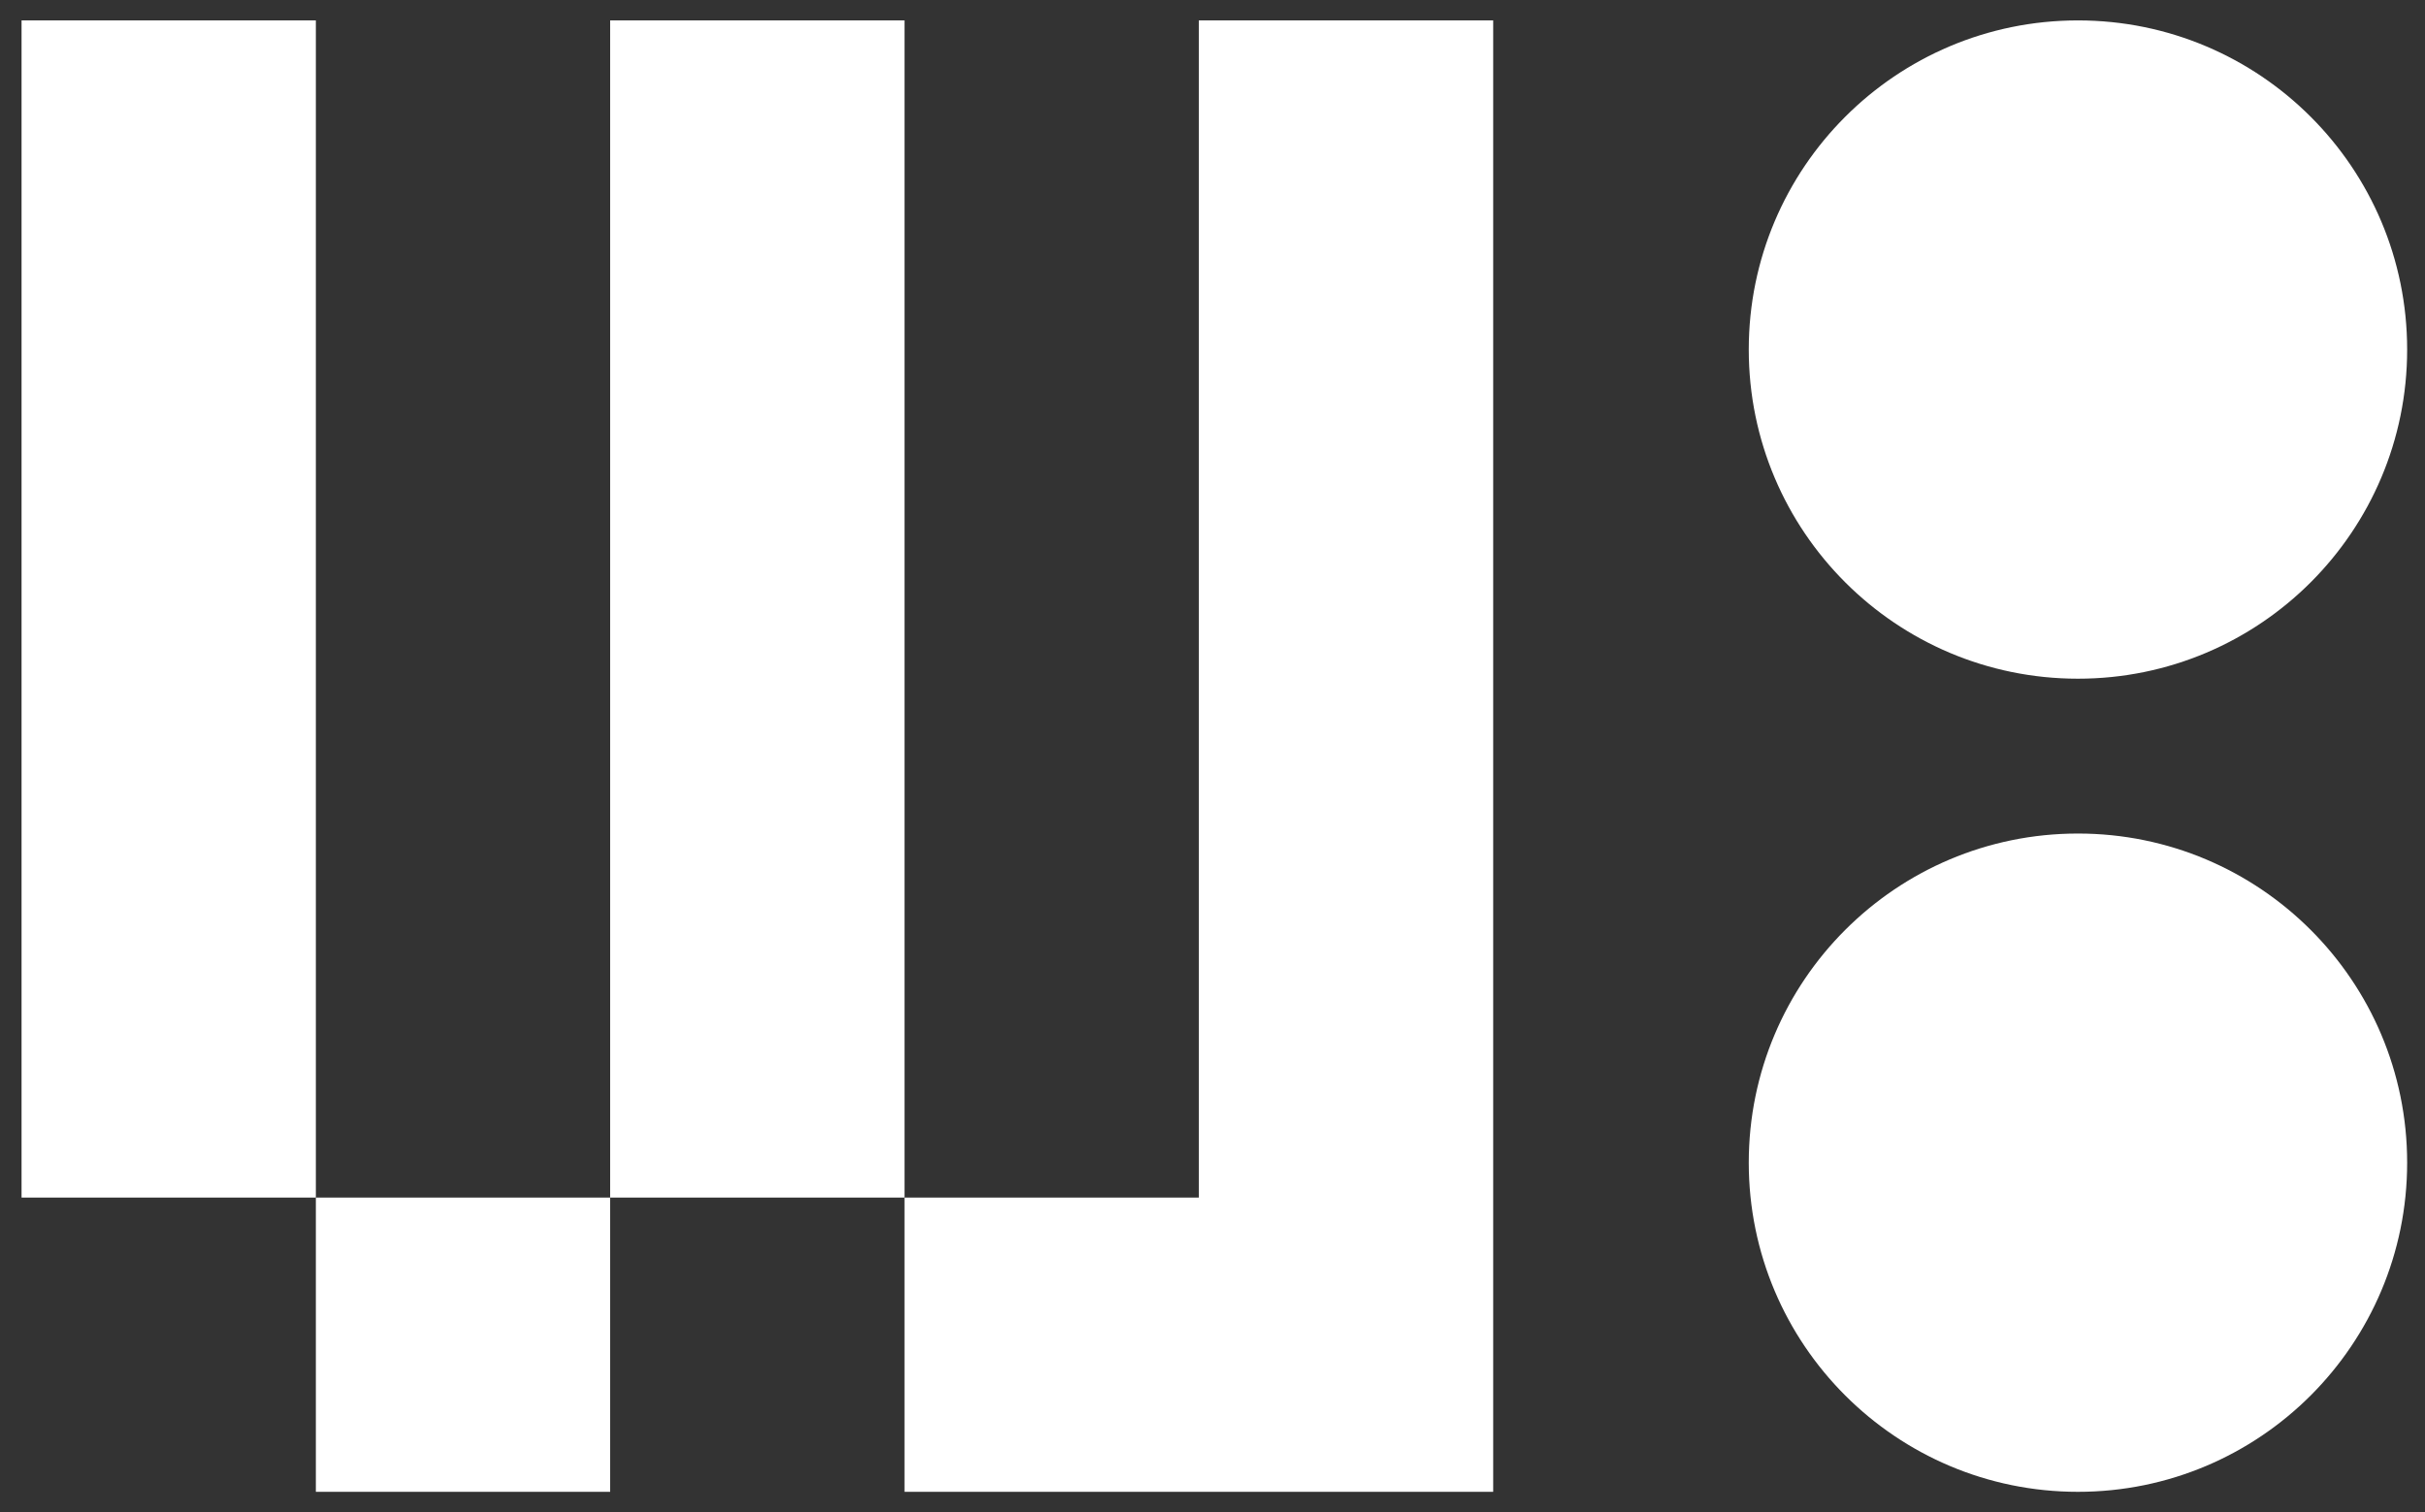 <?xml version="1.0" encoding="utf-8"?>
<!-- Generator: Adobe Illustrator 24.1.0, SVG Export Plug-In . SVG Version: 6.00 Build 0)  -->
<svg version="1.1" id="Layer_1" xmlns="http://www.w3.org/2000/svg" xmlns:xlink="http://www.w3.org/1999/xlink" x="0px" y="0px"
	 viewBox="0 0 360 224.53" style="enable-background:new 0 0 360 224.53;" xml:space="preserve">
<rect x="0" y="0" width="360" height="224.53" fill="#333333" stroke="none"/>
<style type="text/css">
	.st0{fill:#FFFFFF;}
</style>
<g>
	<g>
		<polygon class="st0" points="46.89,90.42 46.89,46.72 46.89,3.03 3.2,3.03 3.2,46.72 3.2,90.42 3.2,134.11 3.2,177.81 
			46.89,177.81 46.89,134.11 		"/>
		<rect x="46.89" y="177.81" class="st0" width="43.69" height="43.69"/>
		<polygon class="st0" points="177.97,3.03 177.97,46.72 177.97,90.42 177.97,134.11 177.97,177.81 134.28,177.81 134.28,221.5 
			177.97,221.5 221.67,221.5 221.67,177.81 221.67,134.11 221.67,90.42 221.67,46.72 221.67,3.03 		"/>
		<polygon class="st0" points="134.28,90.42 134.28,46.72 134.28,3.03 90.58,3.03 90.58,46.72 90.58,90.42 90.58,134.11 
			90.58,177.81 134.28,177.81 134.28,134.11 		"/>
	</g>
	<circle class="st0" cx="308.48" cy="51.9" r="48.87"/>
	<circle class="st0" cx="308.48" cy="172.63" r="48.87"/>
</g>
</svg>

